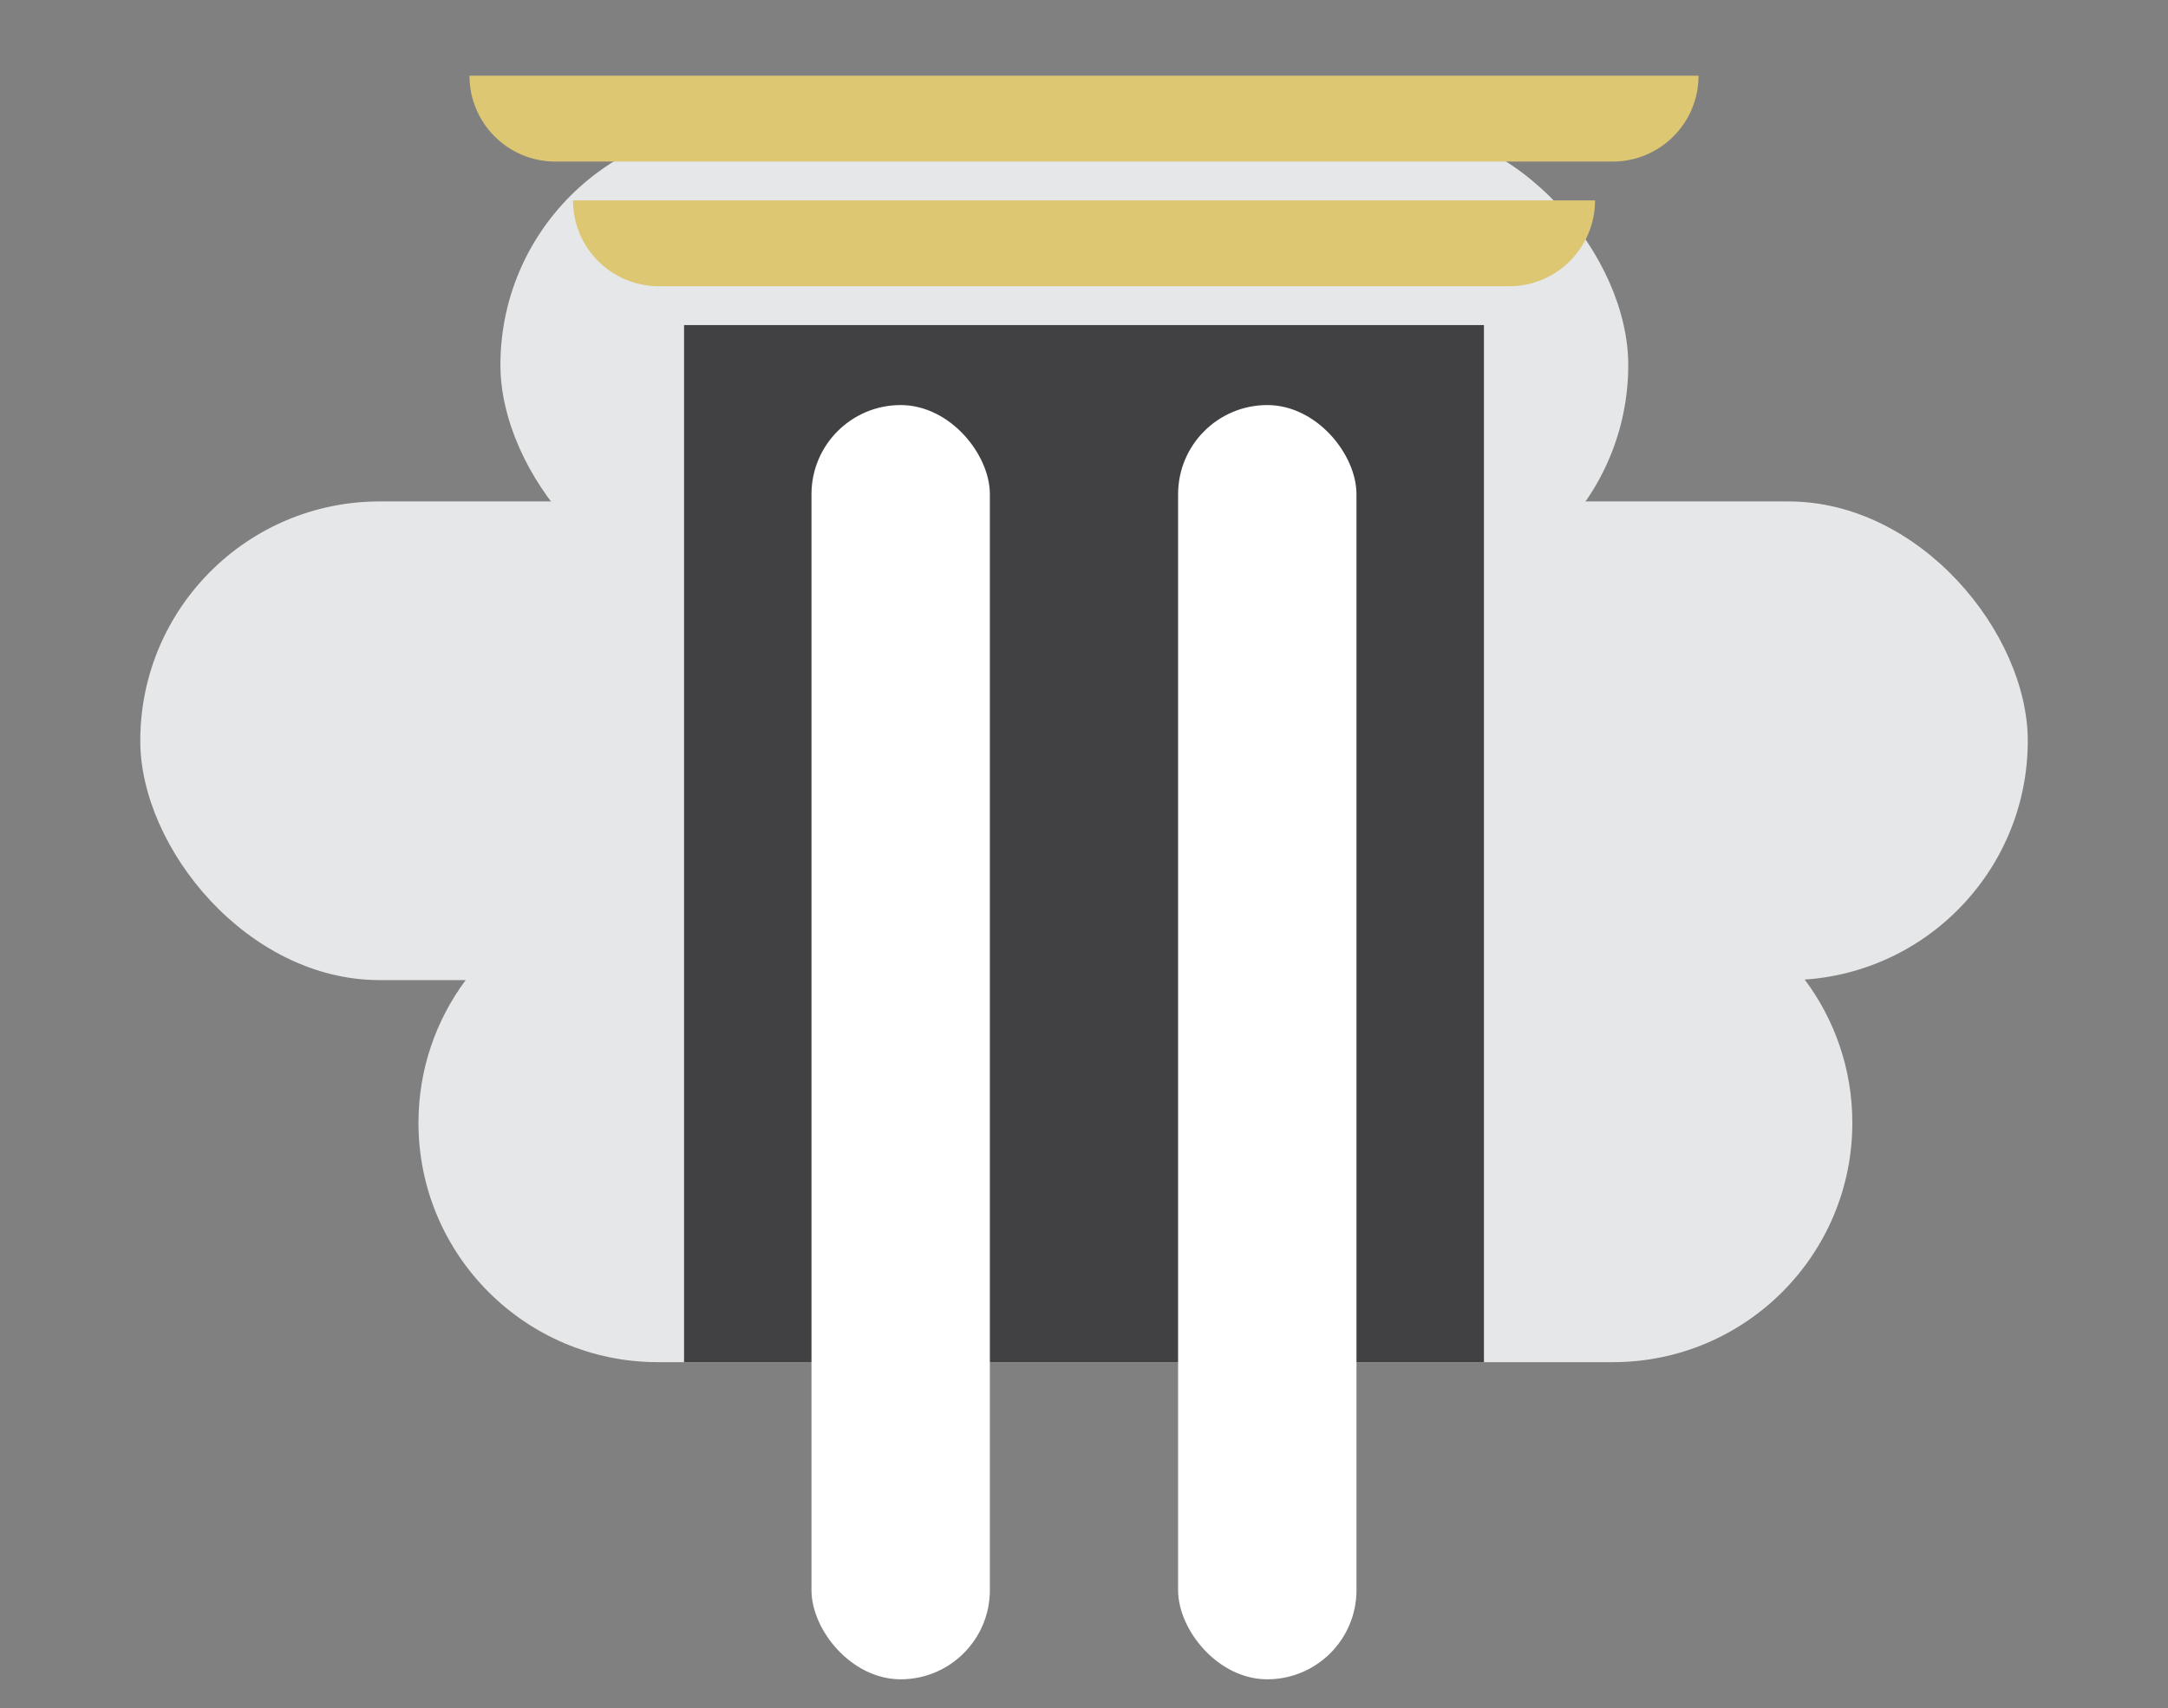 <?xml version="1.0" encoding="UTF-8"?>
<svg id="Layer_1" data-name="Layer 1" xmlns="http://www.w3.org/2000/svg" viewBox="0 0 500 394.06">
  <rect x="0" y="0" width="500" height="394.06" fill="#808080" stroke="none"/>
  <defs>
    <style>
      .cls-1 {
        fill: #ddc772;
      }

      .cls-2 {
        fill: #fff;
      }

      .cls-3 {
        fill: #414042;
      }

      .cls-4 {
        fill: #e6e7e8;
      }
    </style>
  </defs>
  <g>
    <g>
      <rect class="cls-4" x="115.41" y="28.98" width="260.11" height="110.42" rx="55.21" ry="55.21"/>
      <path class="cls-4" d="M427.2,259.01c0,15.24-6.18,29.05-16.17,39.04-9.99,9.99-23.8,16.17-39.04,16.17h-220.27c-30.49,0-55.21-24.72-55.21-55.21,0-12.33,4.05-23.73,10.89-32.92,1.61-2.17,3.37-4.21,5.28-6.12,9.99-9.99,23.79-16.17,39.04-16.17h220.27c18.09,0,34.16,8.71,44.22,22.16,6.9,9.21,10.99,20.66,10.99,33.05Z"/>
    </g>
    <rect class="cls-4" x="32.35" y="115.67" width="435.31" height="110.42" rx="55.21" ry="55.21"/>
  </g>
  <path class="cls-1" d="M108.27,17.47h283.46c0,10.93-8.87,19.8-19.8,19.8h-243.86c-10.93,0-19.8-8.87-19.8-19.8h0Z"/>
  <path class="cls-1" d="M132.14,46.23h235.72c0,10.93-8.87,19.8-19.8,19.8h-196.11c-10.93,0-19.8-8.87-19.8-19.8h0Z"/>
  <rect class="cls-3" x="157.76" y="74.99" width="184.48" height="239.23"/>
  <g>
    <rect class="cls-2" x="187.15" y="93.44" width="41.14" height="293.94" rx="20.57" ry="20.57"/>
    <rect class="cls-2" x="271.7" y="93.44" width="41.14" height="293.94" rx="20.57" ry="20.57"/>
  </g>
</svg>